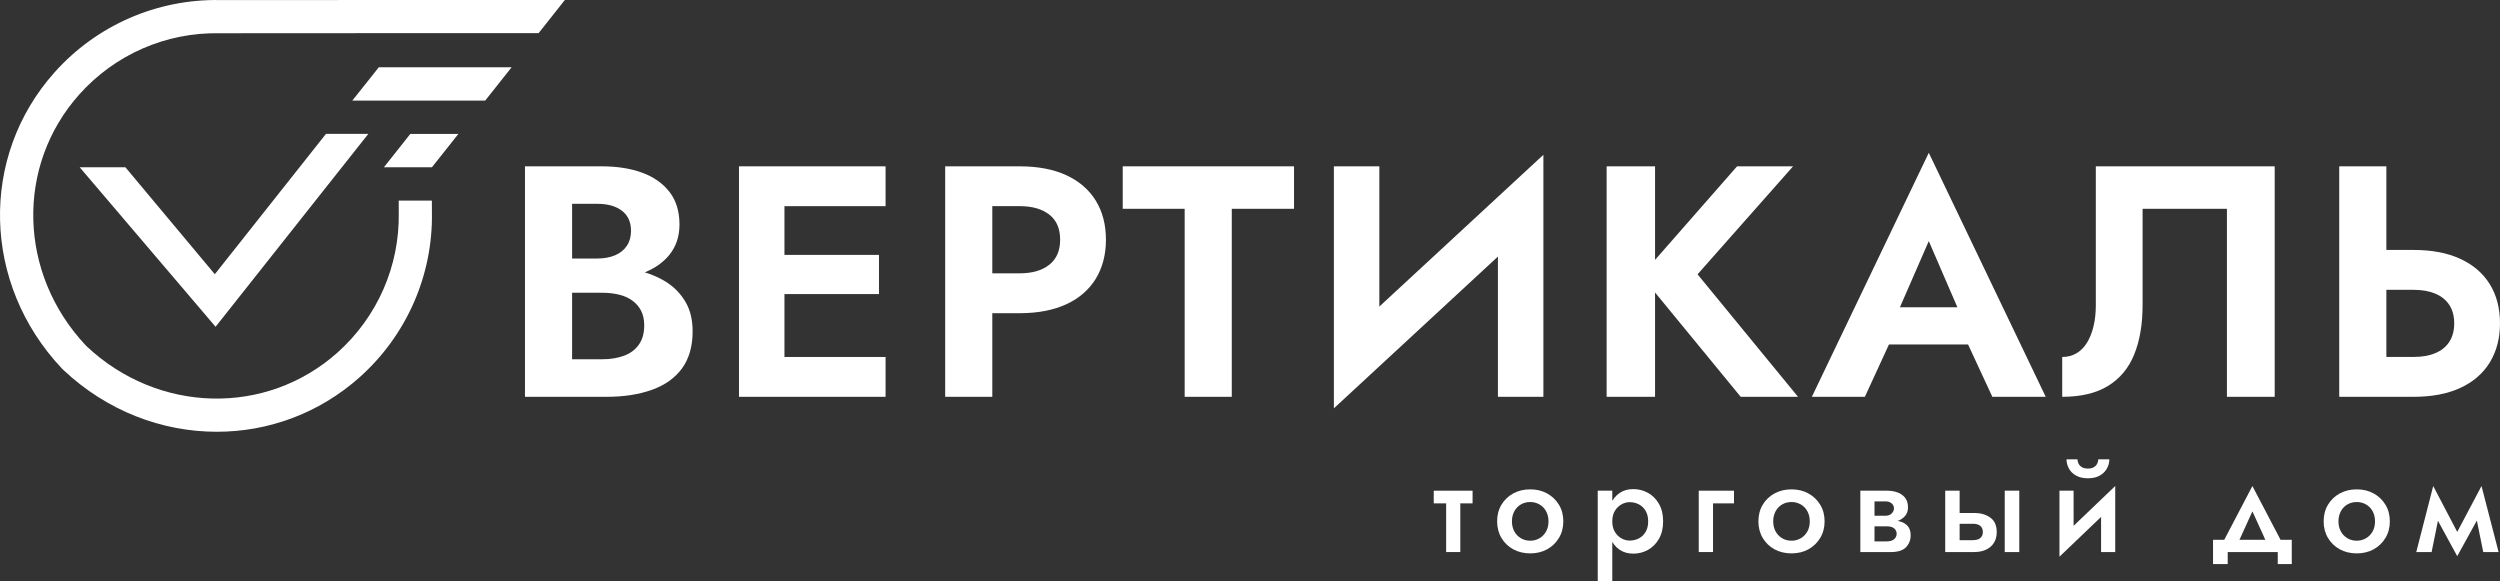 <?xml version="1.0" encoding="UTF-8"?> <svg xmlns="http://www.w3.org/2000/svg" width="430" height="100" viewBox="0 0 430 100" fill="none"><rect x="0" y="0" width="430" height="100" fill="#333333" stroke="none"/><path d="M109.865 59.304C109.248 60.173 108.391 60.801 107.292 61.199C106.193 61.598 104.973 61.791 103.607 61.791H98.401V50.356H103.607C104.634 50.356 105.577 50.465 106.446 50.67C107.316 50.876 108.077 51.214 108.741 51.685C109.394 52.156 109.901 52.747 110.264 53.436C110.626 54.136 110.807 54.981 110.807 55.959C110.807 57.324 110.493 58.434 109.865 59.304ZM98.401 35.057H102.762C104.538 35.057 105.939 35.456 106.977 36.253C108.016 37.05 108.536 38.198 108.536 39.707C108.536 40.685 108.306 41.541 107.835 42.254C107.352 42.979 106.688 43.523 105.817 43.897C104.949 44.27 103.934 44.464 102.762 44.464H98.401V35.057ZM117.91 51.938C117.101 50.55 116.001 49.402 114.6 48.509C113.489 47.808 112.257 47.253 110.904 46.842C112.692 46.118 114.117 45.104 115.168 43.788C116.304 42.351 116.871 40.636 116.871 38.632C116.871 36.362 116.304 34.503 115.168 33.029C114.032 31.557 112.462 30.445 110.469 29.709C108.463 28.972 106.144 28.61 103.498 28.61H90.295V68.251H104.345C107.292 68.251 109.877 67.853 112.111 67.055C114.334 66.271 116.062 65.039 117.294 63.385C118.514 61.718 119.131 59.582 119.131 56.986C119.131 55.018 118.732 53.339 117.91 51.938Z" fill="white"></path><path d="M132.319 28.608H127.105V68.251H132.319H134.925H152.319V61.399H134.925V50.581H151.186V43.842H134.925V35.461H152.319V28.608H134.925H132.319Z" fill="white"></path><path d="M180.473 45.539C179.229 46.528 177.526 47.012 175.375 47.012H170.676V35.456H175.375C177.526 35.456 179.229 35.939 180.473 36.906C181.717 37.871 182.345 39.308 182.345 41.239C182.345 43.123 181.717 44.56 180.473 45.539ZM188.47 34.502C187.298 32.607 185.607 31.158 183.396 30.131C181.186 29.117 178.516 28.61 175.375 28.61H162.57V68.251H170.676V53.87H175.375C178.516 53.87 181.186 53.351 183.396 52.337C185.607 51.322 187.298 49.849 188.47 47.953C189.629 46.046 190.222 43.799 190.222 41.239C190.222 38.632 189.629 36.386 188.47 34.502Z" fill="white"></path><path d="M193.109 35.913H203.762V68.251H211.865V35.913H222.572V28.607H193.109V35.913Z" fill="white"></path><path d="M237.247 28.607H229.428V70.233L257.643 44.13V68.25H265.463V26.625L237.247 52.728V28.607Z" fill="white"></path><path d="M308.408 28.608H298.777L284.669 44.697V28.608H276.34V68.251H284.669V50.308L299.4 68.251H309.26L291.978 47.183L308.408 28.608Z" fill="white"></path><path d="M326.787 52.844L331.752 41.469L336.669 52.844H326.787ZM331.752 26.28L311.639 68.251H320.759L324.903 59.243H338.504L342.684 68.251H351.865L331.752 26.28Z" fill="white"></path><path d="M360.481 52.507C360.481 53.828 360.348 55.037 360.084 56.131C359.82 57.226 359.442 58.169 358.951 58.963C358.46 59.756 357.854 60.36 357.139 60.775C356.42 61.191 355.609 61.399 354.701 61.399V68.251C357.911 68.251 360.538 67.628 362.577 66.381C364.617 65.135 366.119 63.333 367.081 60.973C368.045 58.614 368.526 55.773 368.526 52.45V35.913H383.031V68.251H391.248V28.607H360.481V52.507Z" fill="white"></path><path d="M421.278 58.797C420.71 59.666 419.901 60.318 418.862 60.741C417.823 61.188 416.591 61.392 415.153 61.392H410.454V49.849H415.153C416.591 49.849 417.823 50.066 418.862 50.501C419.901 50.936 420.71 51.575 421.278 52.445C421.845 53.314 422.124 54.377 422.124 55.62C422.124 56.864 421.845 57.927 421.278 58.797ZM428.248 48.883C427.075 47 425.385 45.538 423.174 44.525C420.963 43.498 418.294 42.991 415.153 42.991H410.454V28.61H402.348V68.251H415.153C418.294 68.251 420.963 67.743 423.174 66.717C425.385 65.703 427.075 64.243 428.248 62.335C429.408 60.426 429.999 58.193 429.999 55.62C429.999 53.013 429.408 50.767 428.248 48.883Z" fill="white"></path><path d="M251.171 94.953H248.738V84.858H251.171V94.953ZM253.283 86.579H246.604V84.399H253.283V86.579Z" fill="white"></path><path d="M260.467 91.408C260.742 91.906 261.117 92.295 261.592 92.578C262.066 92.861 262.602 93.002 263.198 93.002C263.779 93.002 264.312 92.861 264.794 92.578C265.275 92.295 265.654 91.906 265.929 91.408C266.205 90.911 266.343 90.334 266.343 89.677C266.343 89.018 266.205 88.437 265.929 87.933C265.654 87.427 265.275 87.038 264.794 86.763C264.312 86.487 263.779 86.349 263.198 86.349C262.602 86.349 262.066 86.487 261.592 86.763C261.117 87.038 260.742 87.427 260.467 87.933C260.192 88.437 260.054 89.018 260.054 89.677C260.054 90.334 260.192 90.911 260.467 91.408ZM258.253 86.809C258.749 85.982 259.426 85.336 260.283 84.87C261.14 84.403 262.112 84.17 263.198 84.17C264.285 84.17 265.252 84.403 266.101 84.87C266.951 85.336 267.628 85.982 268.132 86.809C268.638 87.634 268.89 88.59 268.89 89.677C268.89 90.746 268.638 91.699 268.132 92.532C267.628 93.366 266.951 94.016 266.101 94.483C265.252 94.949 264.285 95.182 263.198 95.182C262.112 95.182 261.14 94.949 260.283 94.483C259.426 94.016 258.749 93.366 258.253 92.532C257.755 91.699 257.506 90.746 257.506 89.677C257.506 88.59 257.755 87.634 258.253 86.809Z" fill="white"></path><path d="M283.05 87.875C282.76 87.377 282.373 87.004 281.892 86.751C281.41 86.498 280.877 86.372 280.296 86.372C279.821 86.372 279.355 86.498 278.896 86.751C278.437 87.004 278.059 87.374 277.76 87.863C277.462 88.353 277.312 88.957 277.312 89.676C277.312 90.395 277.462 90.999 277.76 91.488C278.059 91.978 278.437 92.348 278.896 92.601C279.355 92.853 279.821 92.979 280.296 92.979C280.877 92.979 281.41 92.853 281.892 92.601C282.373 92.348 282.76 91.974 283.05 91.477C283.341 90.98 283.486 90.379 283.486 89.676C283.486 88.972 283.341 88.372 283.05 87.875ZM285.345 92.669C284.871 93.503 284.244 94.138 283.464 94.574C282.683 95.01 281.834 95.227 280.916 95.227C280.013 95.227 279.229 95.002 278.564 94.551C277.898 94.1 277.385 93.458 277.025 92.624C276.666 91.79 276.486 90.808 276.486 89.676C276.486 88.528 276.666 87.542 277.025 86.717C277.385 85.89 277.898 85.252 278.564 84.8C279.229 84.35 280.013 84.124 280.916 84.124C281.834 84.124 282.683 84.341 283.464 84.778C284.244 85.214 284.871 85.845 285.345 86.671C285.82 87.496 286.057 88.498 286.057 89.676C286.057 90.838 285.82 91.837 285.345 92.669ZM274.811 84.399H277.313V100H274.811V84.399Z" fill="white"></path><path d="M298.245 84.399V86.579H294.641V94.952H292.186V84.399H298.245Z" fill="white"></path><path d="M305.406 91.408C305.681 91.906 306.056 92.295 306.531 92.578C307.005 92.861 307.541 93.002 308.137 93.002C308.719 93.002 309.251 92.861 309.733 92.578C310.215 92.295 310.594 91.906 310.869 91.408C311.144 90.911 311.282 90.334 311.282 89.677C311.282 89.018 311.144 88.437 310.869 87.933C310.594 87.427 310.215 87.038 309.733 86.763C309.251 86.487 308.719 86.349 308.137 86.349C307.541 86.349 307.005 86.487 306.531 86.763C306.056 87.038 305.681 87.427 305.406 87.933C305.131 88.437 304.993 89.018 304.993 89.677C304.993 90.334 305.131 90.911 305.406 91.408ZM303.192 86.809C303.688 85.982 304.365 85.336 305.222 84.87C306.079 84.403 307.051 84.17 308.137 84.17C309.224 84.17 310.192 84.403 311.041 84.87C311.89 85.336 312.567 85.982 313.072 86.809C313.577 87.634 313.83 88.59 313.83 89.677C313.83 90.746 313.577 91.699 313.072 92.532C312.567 93.366 311.89 94.016 311.041 94.483C310.192 94.949 309.224 95.182 308.137 95.182C307.051 95.182 306.079 94.949 305.222 94.483C304.365 94.016 303.688 93.366 303.192 92.532C302.694 91.699 302.445 90.746 302.445 89.677C302.445 88.59 302.694 87.634 303.192 86.809Z" fill="white"></path><path d="M324.777 89.446C325.512 89.446 326.169 89.523 326.751 89.676C327.333 89.829 327.791 90.097 328.128 90.478C328.464 90.861 328.633 91.397 328.633 92.084C328.633 92.88 328.369 93.556 327.841 94.114C327.313 94.673 326.445 94.952 325.236 94.952H321.426V93.117H324.478C325.09 93.117 325.535 92.987 325.81 92.727C326.086 92.466 326.223 92.161 326.223 91.809C326.223 91.625 326.188 91.457 326.12 91.305C326.05 91.152 325.948 91.014 325.81 90.891C325.673 90.769 325.493 90.678 325.271 90.616C325.048 90.555 324.784 90.525 324.478 90.525H321.426V89.446H324.777ZM321.426 88.712H324.249C324.478 88.712 324.685 88.682 324.869 88.621C325.053 88.559 325.209 88.467 325.34 88.345C325.469 88.223 325.572 88.085 325.649 87.932C325.726 87.78 325.764 87.619 325.764 87.451C325.764 87.099 325.629 86.808 325.363 86.578C325.094 86.348 324.723 86.235 324.249 86.235H321.426V84.399H324.547C325.205 84.399 325.806 84.494 326.349 84.686C326.892 84.877 327.333 85.183 327.669 85.603C328.006 86.024 328.174 86.578 328.174 87.267C328.174 87.863 328.006 88.357 327.669 88.746C327.333 89.136 326.892 89.427 326.349 89.618C325.806 89.81 325.205 89.905 324.547 89.905H321.426V88.712ZM322.414 94.952H319.98V84.399H322.414V94.952Z" fill="white"></path><path d="M347.316 94.953H344.814V84.399H347.316V94.953ZM336.3 88.231H339.581C340.668 88.231 341.582 88.494 342.325 89.022C343.067 89.549 343.437 90.379 343.437 91.511C343.437 92.26 343.269 92.891 342.932 93.403C342.596 93.916 342.137 94.303 341.556 94.563C340.974 94.823 340.316 94.953 339.581 94.953H336.3V92.91H339.352C339.719 92.91 340.026 92.857 340.271 92.75C340.515 92.644 340.706 92.483 340.844 92.269C340.982 92.054 341.05 91.801 341.05 91.511C341.05 91.052 340.905 90.7 340.614 90.456C340.323 90.211 339.902 90.089 339.352 90.089H336.3V88.231ZM337.056 94.953H334.578V84.399H337.056V94.953Z" fill="white"></path><path d="M363.819 94.952H361.386V86.394L363.819 83.595V94.952ZM357.324 79.007C357.324 79.237 357.38 79.474 357.496 79.719C357.611 79.963 357.798 80.17 358.058 80.338C358.318 80.506 358.67 80.591 359.113 80.591C359.557 80.591 359.91 80.506 360.169 80.338C360.429 80.17 360.618 79.963 360.732 79.719C360.847 79.474 360.904 79.237 360.904 79.007H362.809C362.809 79.558 362.668 80.085 362.384 80.591C362.101 81.095 361.688 81.501 361.145 81.807C360.602 82.113 359.924 82.266 359.113 82.266C358.318 82.266 357.645 82.113 357.094 81.807C356.543 81.501 356.13 81.095 355.854 80.591C355.579 80.085 355.441 79.558 355.441 79.007H357.324ZM356.658 92.957L354.225 95.755V84.399H356.658V92.957ZM354.225 95.755L354.34 92.658L363.819 83.595L363.704 86.693L354.225 95.755Z" fill="white"></path><path d="M384.545 94.264L381.973 93.988L387.414 83.596L392.853 93.988L390.283 94.264L387.414 87.954L384.545 94.264ZM383.167 94.952V97.017H380.643V92.841H394.184V97.017H391.774V94.952H383.167Z" fill="white"></path><path d="M402.629 91.408C402.904 91.906 403.279 92.295 403.754 92.578C404.229 92.861 404.764 93.002 405.36 93.002C405.942 93.002 406.474 92.861 406.956 92.578C407.438 92.295 407.816 91.906 408.092 91.408C408.367 90.911 408.505 90.334 408.505 89.677C408.505 89.018 408.367 88.437 408.092 87.933C407.816 87.427 407.438 87.038 406.956 86.763C406.474 86.487 405.942 86.349 405.36 86.349C404.764 86.349 404.229 86.487 403.754 86.763C403.279 87.038 402.904 87.427 402.629 87.933C402.354 88.437 402.216 89.018 402.216 89.677C402.216 90.334 402.354 90.911 402.629 91.408ZM400.415 86.809C400.911 85.982 401.588 85.336 402.445 84.87C403.302 84.403 404.274 84.17 405.36 84.17C406.447 84.17 407.415 84.403 408.264 84.87C409.113 85.336 409.79 85.982 410.295 86.809C410.8 87.634 411.052 88.59 411.052 89.677C411.052 90.746 410.8 91.699 410.295 92.532C409.79 93.366 409.113 94.016 408.264 94.483C407.415 94.949 406.447 95.182 405.36 95.182C404.274 95.182 403.302 94.949 402.445 94.483C401.588 94.016 400.911 93.366 400.415 92.532C399.917 91.699 399.668 90.746 399.668 89.677C399.668 88.59 399.917 87.634 400.415 86.809Z" fill="white"></path><path d="M425.513 87.037L426.821 83.596L429.759 94.953H427.119L425.513 87.037ZM426.821 83.596L427.05 87.657L422.644 95.663L421.955 92.796L426.821 83.596ZM418.283 87.657L418.513 83.596L423.332 92.796L422.644 95.663L418.283 87.657ZM418.513 83.596L419.843 87.037L418.237 94.953H415.598L418.513 83.596Z" fill="white"></path><path d="M88.001 11.566H65.191H65.155L63.778 13.305L60.605 17.303H83.452L88.001 11.566Z" fill="white"></path><path d="M56.066 23.029H63.35L37.08 56.205L13.703 28.765H21.564L36.949 47.166L56.066 23.029Z" fill="white"></path><path d="M65.194 11.564H65.156L65.166 11.545L65.194 11.564Z" fill="white"></path><path d="M97.154 -0L37.796 0.009C26.968 -0.167 16.625 4.342 9.387 12.441C-3.58 26.946 -3.059 48.833 10.615 63.348L10.922 63.655C18.429 70.712 27.89 74.264 37.294 74.264C46.094 74.264 54.838 71.149 61.861 64.882C69.954 57.657 74.484 47.308 74.289 36.523L74.28 34.505H68.578L68.587 36.588C68.745 45.747 64.912 54.505 58.057 60.633C45.759 71.605 27.182 71.122 14.904 59.564L14.746 59.406C3.145 47.066 2.671 28.517 13.648 16.234C19.769 9.391 28.522 5.542 37.731 5.718L68.764 5.7H92.642L97.154 -0Z" fill="white"></path><path d="M63.777 13.302L60.605 17.301H60.586L63.777 13.302Z" fill="white"></path><path d="M78.844 23.032L74.314 28.741L74.295 28.769H66.035L70.574 23.032H78.844Z" fill="white"></path></svg> 